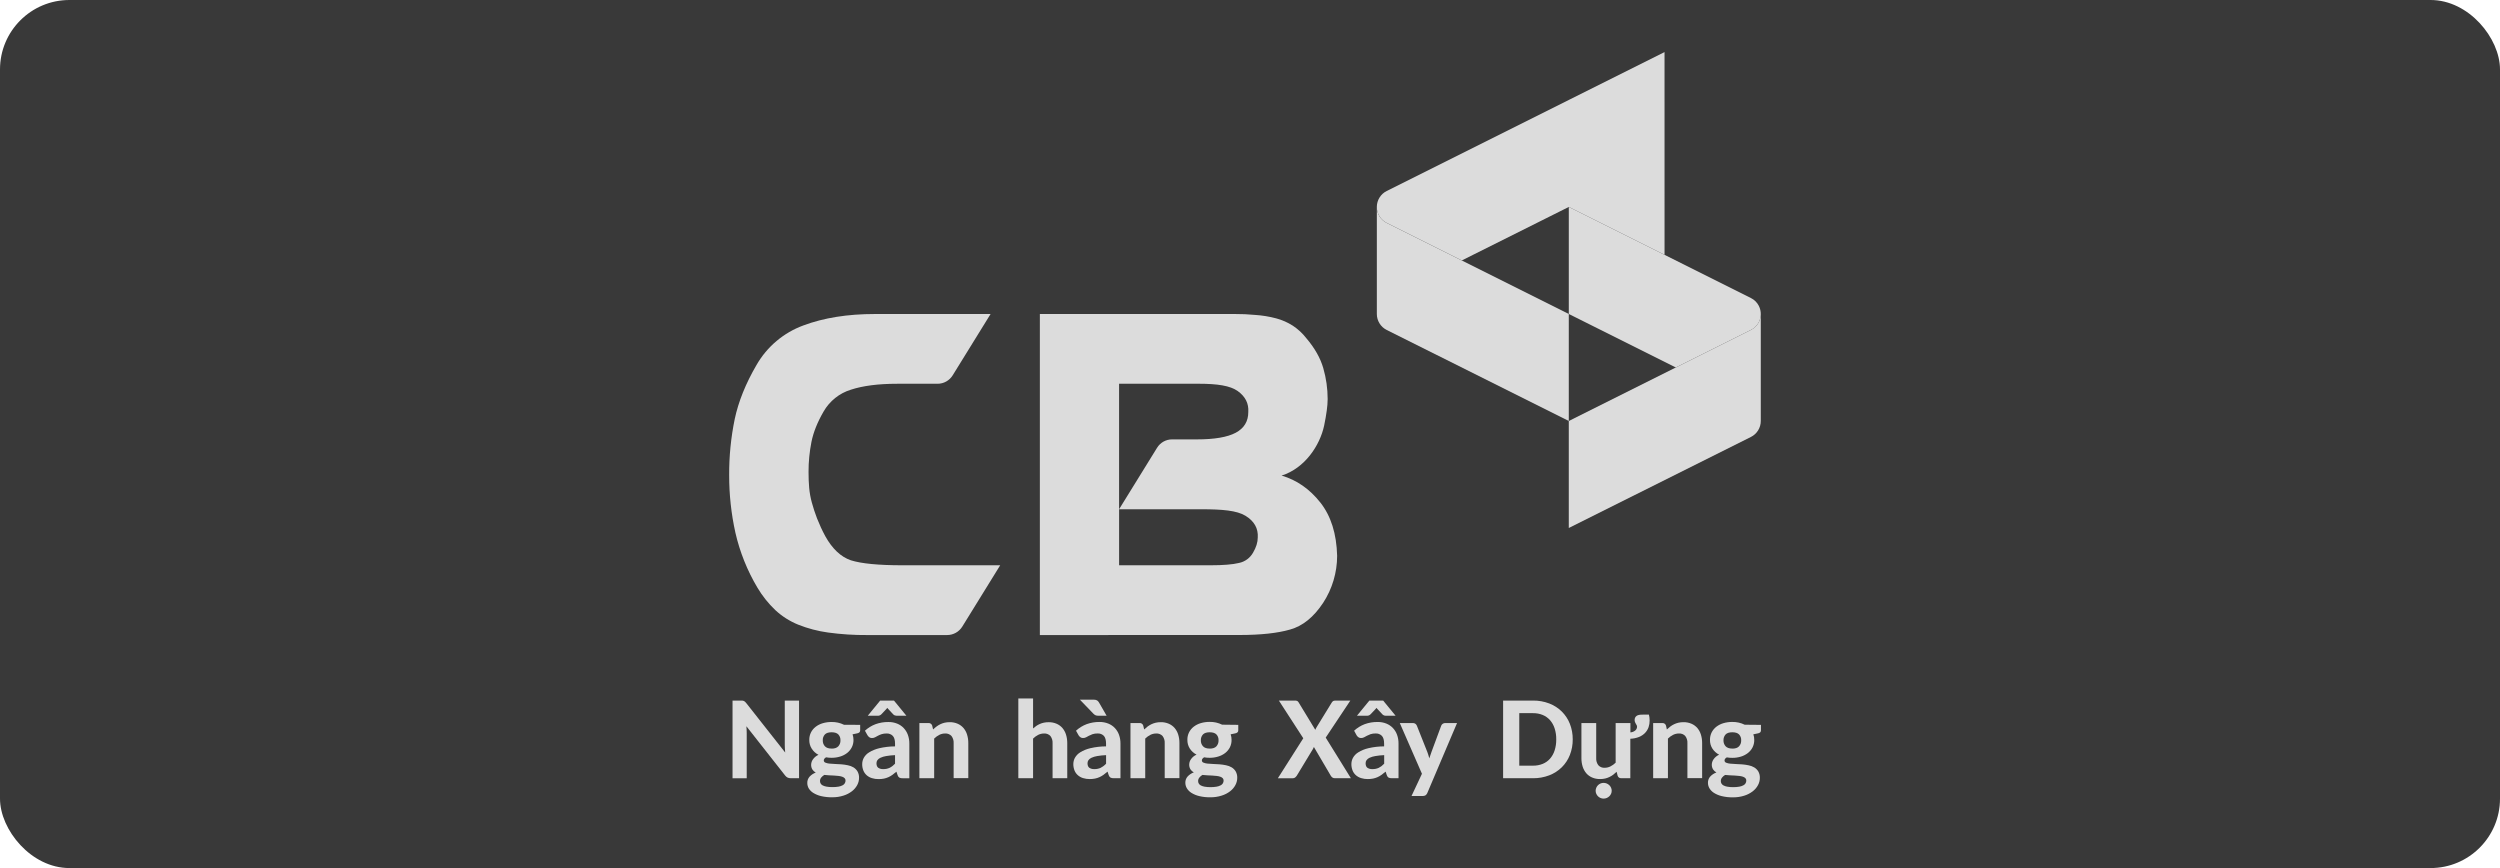 <svg width="144" height="50" viewBox="0 0 144 50" fill="none" xmlns="http://www.w3.org/2000/svg">
<rect width="144" height="50" rx="4" fill="#393939"/>
<path d="M79.305 11.921C79.305 12.112 79.358 12.299 79.458 12.461C79.558 12.623 79.702 12.755 79.872 12.84L84.198 15.003L90.362 18.085V24.248L79.873 19.005C79.702 18.92 79.559 18.788 79.459 18.626C79.359 18.464 79.305 18.277 79.306 18.086V11.922L79.305 11.921Z" fill="#DCDCDC"/>
<path d="M101.314 17.626C101.214 17.427 101.053 17.266 100.854 17.167L90.363 11.921V18.085L96.527 21.167L100.853 19.003C101.097 18.881 101.282 18.668 101.368 18.409C101.454 18.151 101.434 17.869 101.312 17.625L101.314 17.626Z" fill="#DCDCDC"/>
<path d="M101.42 18.085C101.419 18.276 101.366 18.463 101.266 18.625C101.166 18.787 101.022 18.919 100.852 19.004L96.525 21.168L90.362 24.25V30.413L100.853 25.168C101.024 25.083 101.167 24.952 101.267 24.79C101.368 24.627 101.421 24.44 101.421 24.25V18.086L101.42 18.085Z" fill="#DCDCDC"/>
<path d="M95.877 3L90.363 5.757L79.873 11.002C79.702 11.087 79.559 11.218 79.459 11.381C79.358 11.543 79.305 11.73 79.305 11.921C79.305 12.111 79.358 12.298 79.459 12.46C79.559 12.623 79.702 12.754 79.873 12.839L84.199 15.002L90.363 11.92L95.878 14.677L95.877 3Z" fill="#DCDCDC"/>
<path d="M51.971 32.56C50.608 32.56 49.622 32.465 49.012 32.274C48.434 32.077 47.943 31.614 47.538 30.888C47.358 30.555 47.199 30.211 47.061 29.859C46.941 29.545 46.842 29.244 46.764 28.955C46.687 28.677 46.636 28.393 46.609 28.106C46.584 27.829 46.572 27.521 46.572 27.182C46.571 26.602 46.627 26.024 46.739 25.456C46.851 24.899 47.084 24.315 47.439 23.704C47.785 23.1 48.347 22.65 49.012 22.446C49.706 22.219 50.594 22.105 51.676 22.105H54.001C54.176 22.105 54.349 22.061 54.502 21.975C54.654 21.89 54.783 21.767 54.875 21.618L57.058 18.087H50.39C48.819 18.087 47.45 18.306 46.283 18.742C45.14 19.159 44.181 19.967 43.575 21.023C42.953 22.091 42.535 23.128 42.321 24.134C42.102 25.199 41.994 26.283 42 27.37C41.998 28.484 42.118 29.595 42.359 30.683C42.614 31.796 43.041 32.863 43.625 33.845C43.908 34.323 44.256 34.759 44.658 35.142C45.042 35.499 45.489 35.783 45.975 35.98C46.529 36.201 47.109 36.353 47.7 36.434C48.446 36.536 49.199 36.585 49.952 36.579H54.554C54.729 36.579 54.901 36.534 55.054 36.449C55.207 36.364 55.336 36.241 55.428 36.092L57.611 32.56H51.971Z" fill="#DCDCDC"/>
<path d="M69.196 29.333C70.396 29.333 71.243 29.403 71.745 29.712C72.246 30.02 72.48 30.438 72.447 30.958C72.447 31.236 72.356 31.529 72.173 31.839C72.088 31.987 71.973 32.117 71.835 32.218C71.697 32.319 71.539 32.39 71.371 32.425C71.005 32.515 70.455 32.56 69.722 32.56H64.46V29.333H69.196ZM71.389 36.576C72.615 36.576 73.589 36.471 74.311 36.261C75.034 36.06 75.668 35.548 76.213 34.724C76.738 33.919 77.018 32.978 77.019 32.016C76.986 30.742 76.663 29.718 76.05 28.943C75.437 28.168 74.694 27.651 73.82 27.393C75.154 26.974 76.025 25.664 76.271 24.512C76.338 24.184 76.389 23.895 76.422 23.643C76.453 23.425 76.47 23.207 76.473 22.987C76.473 22.384 76.388 21.784 76.221 21.205C76.053 20.621 75.725 20.044 75.238 19.473C75.022 19.196 74.762 18.956 74.47 18.762C74.174 18.573 73.852 18.43 73.513 18.339C73.107 18.231 72.691 18.164 72.272 18.138C71.895 18.102 71.517 18.085 71.139 18.087H59.896V36.579L71.389 36.576ZM71.902 23.731C71.902 24.27 71.661 24.667 71.181 24.924C70.701 25.181 69.952 25.309 68.936 25.309H67.512C67.339 25.308 67.169 25.352 67.018 25.436C66.867 25.521 66.74 25.642 66.649 25.789L64.459 29.333V22.104H69.059C70.111 22.104 70.856 22.212 71.295 22.526C71.734 22.841 71.934 23.243 71.902 23.731Z" fill="#DCDCDC"/>
<path d="M46.025 40.353V44.825H45.547C45.485 44.826 45.423 44.814 45.365 44.789C45.309 44.759 45.259 44.717 45.221 44.666L42.992 41.832C42.998 41.904 43.003 41.974 43.006 42.044C43.009 42.114 43.011 42.179 43.011 42.239V44.828H42.194V40.353H42.679C42.712 40.352 42.745 40.354 42.778 40.357C42.805 40.36 42.83 40.367 42.854 40.379C42.877 40.391 42.898 40.406 42.916 40.424C42.941 40.446 42.963 40.471 42.984 40.498L45.227 43.345C45.219 43.267 45.213 43.191 45.209 43.118C45.205 43.046 45.203 42.976 45.203 42.911V40.353H46.025Z" fill="#DCDCDC"/>
<path d="M49.546 41.752V42.064C49.547 42.086 49.544 42.107 49.537 42.127C49.53 42.147 49.519 42.166 49.504 42.181C49.465 42.214 49.418 42.236 49.367 42.243L49.108 42.296C49.144 42.4 49.161 42.51 49.161 42.62C49.163 42.768 49.13 42.914 49.063 43.046C48.999 43.172 48.908 43.282 48.797 43.37C48.678 43.463 48.542 43.533 48.397 43.576C48.235 43.626 48.066 43.65 47.897 43.649C47.791 43.65 47.685 43.64 47.58 43.621C47.493 43.674 47.45 43.733 47.45 43.797C47.45 43.825 47.458 43.852 47.474 43.876C47.489 43.899 47.512 43.917 47.538 43.926C47.612 43.957 47.69 43.976 47.769 43.983C47.865 43.994 47.974 44.002 48.096 44.005C48.218 44.008 48.342 44.015 48.466 44.025C48.59 44.035 48.713 44.053 48.835 44.079C48.951 44.101 49.061 44.142 49.162 44.202C49.257 44.26 49.336 44.34 49.393 44.435C49.456 44.548 49.486 44.676 49.481 44.805C49.481 44.949 49.445 45.091 49.377 45.218C49.301 45.357 49.198 45.479 49.073 45.575C48.926 45.687 48.761 45.773 48.584 45.827C48.371 45.895 48.149 45.927 47.925 45.923C47.711 45.927 47.497 45.903 47.288 45.854C47.13 45.817 46.98 45.754 46.841 45.669C46.734 45.602 46.644 45.511 46.578 45.403C46.527 45.31 46.5 45.205 46.5 45.099C46.496 44.967 46.543 44.838 46.629 44.739C46.727 44.632 46.85 44.55 46.987 44.502C46.91 44.458 46.843 44.398 46.794 44.324C46.742 44.238 46.717 44.139 46.722 44.039C46.726 43.932 46.762 43.828 46.825 43.74C46.905 43.625 47.016 43.535 47.144 43.478C46.987 43.397 46.853 43.275 46.757 43.126C46.66 42.975 46.611 42.799 46.615 42.62C46.612 42.47 46.645 42.322 46.712 42.188C46.776 42.061 46.869 41.95 46.982 41.863C47.104 41.77 47.242 41.7 47.389 41.658C47.554 41.609 47.725 41.586 47.897 41.587C48.146 41.582 48.392 41.637 48.615 41.747L49.546 41.752ZM48.702 44.958C48.703 44.932 48.699 44.907 48.69 44.884C48.681 44.861 48.667 44.839 48.649 44.821C48.609 44.784 48.561 44.755 48.509 44.739C48.441 44.716 48.372 44.701 48.301 44.694C48.221 44.685 48.136 44.677 48.045 44.672C47.955 44.667 47.86 44.662 47.765 44.659C47.669 44.655 47.574 44.647 47.481 44.636C47.413 44.675 47.352 44.726 47.301 44.787C47.256 44.843 47.231 44.914 47.232 44.986C47.231 45.038 47.245 45.09 47.272 45.135C47.299 45.18 47.339 45.216 47.386 45.239C47.456 45.274 47.532 45.299 47.609 45.311C47.721 45.33 47.835 45.339 47.948 45.337C48.067 45.339 48.186 45.329 48.303 45.31C48.385 45.296 48.464 45.269 48.537 45.231C48.588 45.205 48.631 45.166 48.66 45.117C48.69 45.068 48.705 45.012 48.703 44.955L48.702 44.958ZM47.9 43.121C48.075 43.121 48.203 43.076 48.287 42.988C48.371 42.895 48.416 42.772 48.41 42.646C48.414 42.584 48.405 42.521 48.384 42.462C48.362 42.403 48.33 42.348 48.287 42.302C48.205 42.22 48.076 42.179 47.9 42.179C47.725 42.179 47.596 42.22 47.515 42.302C47.472 42.348 47.44 42.403 47.418 42.462C47.397 42.521 47.388 42.584 47.392 42.646C47.387 42.771 47.431 42.894 47.515 42.986C47.597 43.074 47.725 43.118 47.897 43.118L47.9 43.121Z" fill="#DCDCDC"/>
<path d="M49.82 42.089C49.999 41.925 50.208 41.796 50.436 41.711C50.671 41.627 50.92 41.585 51.17 41.588C51.343 41.585 51.515 41.617 51.676 41.681C51.82 41.738 51.949 41.826 52.055 41.938C52.161 42.051 52.243 42.184 52.295 42.331C52.352 42.491 52.38 42.66 52.378 42.83V44.827H51.989C51.926 44.831 51.863 44.819 51.805 44.793C51.754 44.76 51.718 44.709 51.702 44.651L51.634 44.448C51.552 44.518 51.474 44.58 51.401 44.633C51.328 44.685 51.25 44.73 51.169 44.767C51.086 44.803 50.999 44.831 50.911 44.849C50.809 44.868 50.706 44.877 50.603 44.876C50.473 44.878 50.344 44.859 50.221 44.82C50.111 44.787 50.009 44.731 49.923 44.656C49.838 44.581 49.773 44.488 49.73 44.383C49.683 44.264 49.66 44.136 49.663 44.007C49.664 43.885 49.694 43.764 49.752 43.656C49.825 43.525 49.931 43.414 50.06 43.337C50.239 43.227 50.435 43.147 50.64 43.099C50.939 43.029 51.246 42.993 51.554 42.992V42.829C51.554 42.629 51.512 42.483 51.428 42.389C51.381 42.341 51.324 42.303 51.261 42.279C51.199 42.255 51.131 42.245 51.064 42.249C50.965 42.247 50.866 42.261 50.772 42.291C50.701 42.315 50.632 42.345 50.566 42.38L50.402 42.469C50.347 42.498 50.285 42.513 50.223 42.511C50.169 42.513 50.117 42.497 50.073 42.466C50.034 42.437 50 42.401 49.973 42.36L49.82 42.089ZM52.208 41.226H51.641C51.609 41.226 51.576 41.22 51.546 41.209C51.51 41.195 51.477 41.174 51.45 41.147L51.179 40.855L51.145 40.819C51.132 40.805 51.121 40.79 51.111 40.774C51.089 40.802 51.065 40.829 51.04 40.855L50.763 41.147C50.712 41.198 50.643 41.226 50.572 41.227H49.983L50.698 40.353H51.493L52.208 41.226ZM51.554 43.496C51.381 43.502 51.208 43.52 51.036 43.55C50.923 43.568 50.812 43.602 50.708 43.65C50.639 43.681 50.58 43.729 50.535 43.79C50.502 43.841 50.484 43.901 50.485 43.962C50.485 44.085 50.519 44.172 50.588 44.224C50.673 44.28 50.774 44.307 50.876 44.301C51.004 44.304 51.13 44.278 51.246 44.225C51.362 44.165 51.466 44.085 51.554 43.989V43.496Z" fill="#DCDCDC"/>
<path d="M53.746 42.017C53.808 41.956 53.875 41.899 53.945 41.847C54.013 41.796 54.086 41.752 54.163 41.715C54.242 41.677 54.325 41.648 54.41 41.628C54.506 41.607 54.603 41.596 54.702 41.597C54.859 41.594 55.016 41.625 55.161 41.687C55.29 41.743 55.405 41.827 55.498 41.934C55.592 42.046 55.662 42.176 55.704 42.316C55.752 42.474 55.776 42.639 55.774 42.803V44.822H54.93V42.807C54.939 42.66 54.895 42.514 54.806 42.395C54.761 42.345 54.704 42.306 54.641 42.281C54.578 42.255 54.51 42.245 54.443 42.249C54.326 42.248 54.211 42.275 54.107 42.326C53.996 42.382 53.895 42.455 53.808 42.542V44.826H52.957V41.647H53.481C53.528 41.644 53.575 41.657 53.614 41.684C53.652 41.71 53.681 41.75 53.694 41.795L53.746 42.017Z" fill="#DCDCDC"/>
<path d="M59.505 41.96C59.564 41.907 59.626 41.858 59.69 41.813C59.756 41.769 59.825 41.73 59.897 41.699C59.972 41.666 60.051 41.641 60.131 41.625C60.22 41.607 60.31 41.598 60.401 41.599C60.558 41.596 60.715 41.626 60.86 41.688C60.989 41.744 61.105 41.828 61.197 41.935C61.291 42.047 61.362 42.178 61.404 42.318C61.452 42.476 61.475 42.64 61.474 42.805V44.823H60.628V42.807C60.637 42.66 60.593 42.514 60.505 42.395C60.459 42.345 60.402 42.306 60.339 42.281C60.276 42.255 60.208 42.245 60.14 42.249C60.024 42.249 59.909 42.275 59.804 42.326C59.694 42.382 59.593 42.455 59.505 42.542V44.826H58.656V40.23H59.505V41.96Z" fill="#DCDCDC"/>
<path d="M61.978 42.089C62.158 41.924 62.368 41.794 62.597 41.709C62.833 41.624 63.081 41.583 63.331 41.585C63.505 41.583 63.677 41.614 63.838 41.678C63.981 41.736 64.111 41.823 64.217 41.935C64.323 42.048 64.404 42.182 64.456 42.328C64.513 42.488 64.541 42.657 64.539 42.827V44.825H64.151C64.087 44.828 64.024 44.816 63.966 44.791C63.916 44.757 63.879 44.706 63.862 44.648L63.794 44.445C63.712 44.515 63.635 44.577 63.562 44.63C63.489 44.682 63.411 44.727 63.329 44.764C63.247 44.801 63.16 44.828 63.072 44.846C62.971 44.865 62.867 44.875 62.764 44.874C62.634 44.875 62.505 44.856 62.382 44.818C62.272 44.784 62.171 44.728 62.085 44.653C62 44.578 61.934 44.485 61.892 44.381C61.845 44.261 61.822 44.133 61.824 44.005C61.825 43.882 61.856 43.762 61.913 43.653C61.987 43.522 62.093 43.412 62.221 43.334C62.401 43.224 62.596 43.144 62.801 43.097C63.098 43.027 63.403 42.992 63.708 42.991V42.827C63.708 42.628 63.666 42.482 63.585 42.388C63.538 42.34 63.481 42.302 63.419 42.278C63.356 42.254 63.288 42.243 63.221 42.248C63.122 42.245 63.023 42.259 62.928 42.289C62.858 42.314 62.79 42.344 62.724 42.379L62.559 42.468C62.504 42.497 62.442 42.511 62.38 42.51C62.327 42.511 62.274 42.496 62.231 42.465C62.191 42.436 62.157 42.4 62.13 42.359L61.978 42.089ZM62.995 40.301C63.064 40.297 63.133 40.312 63.194 40.345C63.242 40.378 63.282 40.423 63.309 40.475L63.741 41.226H63.26C63.207 41.228 63.154 41.219 63.105 41.2C63.058 41.178 63.016 41.148 62.981 41.11L62.202 40.301H62.995ZM63.71 43.496C63.536 43.502 63.364 43.52 63.192 43.55C63.079 43.568 62.968 43.602 62.864 43.65C62.795 43.681 62.736 43.729 62.692 43.79C62.658 43.841 62.64 43.901 62.641 43.962C62.641 44.085 62.675 44.172 62.744 44.224C62.829 44.279 62.93 44.306 63.032 44.301C63.159 44.304 63.286 44.278 63.402 44.225C63.517 44.165 63.622 44.085 63.71 43.989V43.496Z" fill="#DCDCDC"/>
<path d="M65.904 42.017C65.967 41.956 66.034 41.9 66.103 41.847C66.172 41.796 66.245 41.752 66.322 41.715C66.402 41.677 66.486 41.648 66.572 41.628C66.667 41.607 66.765 41.596 66.863 41.597C67.02 41.594 67.177 41.625 67.322 41.687C67.452 41.743 67.567 41.827 67.66 41.934C67.754 42.046 67.824 42.176 67.866 42.316C67.914 42.474 67.937 42.639 67.935 42.803V44.822H67.087V42.807C67.097 42.66 67.053 42.513 66.964 42.395C66.918 42.345 66.862 42.306 66.799 42.281C66.736 42.255 66.668 42.245 66.6 42.249C66.484 42.248 66.369 42.275 66.264 42.326C66.154 42.382 66.053 42.455 65.965 42.542V44.826H65.115V41.647H65.639C65.686 41.644 65.733 41.656 65.771 41.683C65.81 41.71 65.838 41.75 65.851 41.795L65.904 42.017Z" fill="#DCDCDC"/>
<path d="M71.324 41.752V42.064C71.325 42.086 71.322 42.107 71.315 42.127C71.308 42.147 71.297 42.166 71.282 42.181C71.243 42.215 71.195 42.236 71.145 42.243L70.886 42.296C70.922 42.4 70.939 42.51 70.938 42.62C70.941 42.768 70.907 42.914 70.842 43.046C70.777 43.172 70.686 43.283 70.575 43.37C70.455 43.463 70.319 43.533 70.174 43.576C70.012 43.626 69.844 43.65 69.675 43.649C69.568 43.65 69.462 43.64 69.357 43.621C69.271 43.674 69.228 43.733 69.228 43.797C69.227 43.825 69.236 43.853 69.251 43.876C69.267 43.899 69.29 43.917 69.316 43.926C69.39 43.957 69.468 43.976 69.547 43.983C69.643 43.994 69.751 44.002 69.874 44.005C69.996 44.008 70.12 44.015 70.247 44.025C70.372 44.035 70.497 44.053 70.62 44.079C70.735 44.101 70.845 44.143 70.946 44.202C71.041 44.26 71.121 44.34 71.177 44.435C71.24 44.548 71.27 44.676 71.265 44.805C71.264 44.949 71.228 45.091 71.16 45.218C71.086 45.357 70.982 45.479 70.857 45.575C70.71 45.688 70.545 45.773 70.368 45.827C70.155 45.895 69.932 45.927 69.709 45.924C69.495 45.927 69.281 45.904 69.073 45.854C68.915 45.817 68.764 45.755 68.626 45.669C68.518 45.602 68.427 45.511 68.362 45.403C68.306 45.307 68.276 45.199 68.276 45.088C68.272 44.956 68.318 44.827 68.405 44.728C68.503 44.621 68.626 44.539 68.763 44.49C68.685 44.447 68.619 44.387 68.57 44.313C68.518 44.227 68.493 44.128 68.498 44.028C68.502 43.92 68.538 43.816 68.601 43.729C68.681 43.614 68.791 43.524 68.92 43.467C68.764 43.386 68.631 43.267 68.534 43.12C68.438 42.969 68.389 42.793 68.393 42.614C68.39 42.464 68.423 42.316 68.49 42.182C68.554 42.055 68.646 41.944 68.759 41.857C68.881 41.764 69.019 41.694 69.166 41.652C69.331 41.603 69.503 41.58 69.675 41.581C69.924 41.576 70.17 41.631 70.393 41.741L71.324 41.752ZM70.479 44.958C70.48 44.933 70.476 44.908 70.467 44.884C70.458 44.861 70.444 44.839 70.427 44.822C70.387 44.784 70.339 44.755 70.287 44.739C70.219 44.716 70.149 44.701 70.079 44.694C69.998 44.685 69.913 44.677 69.823 44.672C69.732 44.667 69.638 44.662 69.542 44.659C69.447 44.655 69.351 44.647 69.259 44.636C69.191 44.676 69.131 44.728 69.082 44.789C69.036 44.846 69.012 44.916 69.012 44.989C69.011 45.041 69.025 45.093 69.052 45.137C69.08 45.182 69.119 45.218 69.166 45.241C69.235 45.276 69.309 45.301 69.385 45.313C69.497 45.333 69.611 45.341 69.724 45.34C69.843 45.341 69.961 45.332 70.079 45.312C70.16 45.299 70.239 45.272 70.313 45.233C70.364 45.208 70.407 45.169 70.436 45.12C70.466 45.071 70.481 45.015 70.479 44.958ZM69.678 43.121C69.852 43.121 69.982 43.077 70.065 42.988C70.149 42.895 70.194 42.772 70.188 42.646C70.192 42.584 70.183 42.521 70.162 42.462C70.141 42.403 70.108 42.348 70.065 42.302C69.982 42.219 69.852 42.179 69.678 42.179C69.503 42.179 69.375 42.22 69.293 42.302C69.25 42.349 69.217 42.403 69.196 42.462C69.175 42.521 69.166 42.584 69.169 42.646C69.165 42.771 69.209 42.894 69.293 42.986C69.375 43.074 69.503 43.118 69.676 43.118L69.678 43.121Z" fill="#DCDCDC"/>
<path d="M77.812 44.826H76.888C76.834 44.828 76.781 44.812 76.738 44.779C76.701 44.75 76.67 44.713 76.647 44.672L75.68 43.026C75.669 43.048 75.659 43.07 75.65 43.092C75.641 43.113 75.63 43.134 75.618 43.154L74.699 44.673C74.673 44.712 74.641 44.748 74.605 44.779C74.567 44.812 74.518 44.829 74.468 44.827H73.605L75.069 42.524L73.663 40.353H74.587C74.634 40.35 74.68 40.358 74.723 40.377C74.755 40.397 74.781 40.424 74.8 40.457L75.761 42.038C75.772 42.013 75.783 41.989 75.795 41.963C75.808 41.936 75.823 41.91 75.838 41.884L76.703 40.476C76.723 40.44 76.751 40.409 76.784 40.385C76.817 40.365 76.855 40.355 76.894 40.356H77.778L76.361 42.486L77.812 44.826Z" fill="#DCDCDC"/>
<path d="M77.997 42.089C78.176 41.924 78.385 41.795 78.614 41.709C78.849 41.625 79.097 41.583 79.347 41.586C79.52 41.583 79.693 41.614 79.854 41.678C79.997 41.736 80.126 41.823 80.233 41.935C80.339 42.048 80.42 42.182 80.472 42.328C80.529 42.489 80.557 42.657 80.555 42.828V44.825H80.167C80.103 44.828 80.04 44.816 79.982 44.791C79.932 44.757 79.895 44.707 79.879 44.648L79.811 44.446C79.731 44.515 79.653 44.577 79.578 44.63C79.505 44.683 79.427 44.727 79.346 44.764C79.263 44.801 79.177 44.828 79.088 44.846C78.987 44.865 78.883 44.875 78.78 44.874C78.65 44.876 78.521 44.857 78.398 44.818C78.288 44.784 78.187 44.728 78.1 44.653C78.016 44.579 77.95 44.485 77.908 44.381C77.861 44.261 77.838 44.133 77.84 44.005C77.841 43.882 77.872 43.762 77.929 43.654C78.002 43.522 78.109 43.412 78.238 43.334C78.417 43.224 78.612 43.144 78.817 43.097C79.115 43.027 79.419 42.992 79.725 42.991V42.828C79.725 42.628 79.683 42.482 79.599 42.388C79.552 42.34 79.495 42.302 79.432 42.278C79.369 42.254 79.302 42.244 79.235 42.248C79.136 42.245 79.037 42.259 78.942 42.289C78.871 42.314 78.803 42.344 78.737 42.379L78.572 42.468C78.517 42.497 78.456 42.511 78.394 42.51C78.34 42.512 78.287 42.496 78.244 42.465C78.204 42.436 78.171 42.4 78.144 42.359L77.997 42.089ZM80.386 41.226H79.819C79.786 41.226 79.754 41.22 79.723 41.209C79.687 41.195 79.655 41.174 79.627 41.147L79.356 40.855L79.322 40.819C79.31 40.805 79.298 40.79 79.288 40.774C79.266 40.802 79.243 40.829 79.218 40.855L78.94 41.147C78.889 41.198 78.821 41.226 78.749 41.227H78.16L78.875 40.353H79.67L80.386 41.226ZM79.729 43.496C79.555 43.502 79.382 43.52 79.211 43.55C79.097 43.568 78.987 43.602 78.882 43.65C78.814 43.681 78.754 43.729 78.71 43.79C78.676 43.841 78.659 43.901 78.659 43.962C78.659 44.085 78.694 44.172 78.762 44.224C78.847 44.28 78.949 44.307 79.051 44.301C79.178 44.304 79.305 44.278 79.42 44.225C79.536 44.165 79.64 44.085 79.729 43.989V43.496Z" fill="#DCDCDC"/>
<path d="M83.926 41.647L82.213 45.678C82.191 45.729 82.158 45.773 82.115 45.807C82.061 45.84 81.998 45.855 81.935 45.85H81.303L81.904 44.569L80.628 41.647H81.374C81.43 41.643 81.486 41.66 81.531 41.693C81.567 41.722 81.594 41.759 81.612 41.801L82.216 43.32C82.238 43.382 82.258 43.44 82.277 43.5C82.296 43.561 82.312 43.624 82.328 43.681C82.365 43.558 82.406 43.437 82.452 43.317L83.013 41.801C83.029 41.755 83.061 41.716 83.102 41.69C83.144 41.661 83.193 41.647 83.244 41.647H83.926Z" fill="#DCDCDC"/>
<path d="M90.589 42.588C90.592 42.897 90.536 43.203 90.424 43.489C90.32 43.755 90.161 43.996 89.958 44.197C89.751 44.399 89.506 44.556 89.236 44.659C88.937 44.773 88.619 44.83 88.299 44.826H86.579V40.353H88.299C88.619 40.349 88.937 40.405 89.236 40.519C89.506 40.623 89.752 40.78 89.958 40.983C90.161 41.184 90.319 41.424 90.424 41.69C90.536 41.976 90.592 42.281 90.589 42.588ZM89.64 42.588C89.643 42.374 89.612 42.161 89.547 41.957C89.492 41.782 89.402 41.62 89.282 41.482C89.166 41.352 89.022 41.249 88.861 41.182C88.683 41.11 88.492 41.075 88.299 41.078H87.51V44.102H88.299C88.492 44.105 88.683 44.07 88.861 43.998C89.023 43.932 89.167 43.83 89.282 43.699C89.402 43.56 89.492 43.398 89.547 43.223C89.612 43.018 89.643 42.803 89.64 42.588Z" fill="#DCDCDC"/>
<path d="M94.976 41.161C94.99 41.21 95 41.26 95.007 41.31C95.015 41.372 95.02 41.434 95.019 41.495C95.021 41.629 95 41.761 94.958 41.887C94.915 42.009 94.847 42.121 94.757 42.215C94.659 42.316 94.541 42.395 94.41 42.448C94.25 42.511 94.079 42.547 93.907 42.552V44.824H93.383C93.336 44.828 93.289 44.816 93.251 44.788C93.213 44.761 93.185 44.721 93.173 44.676L93.118 44.454C93.055 44.514 92.99 44.571 92.921 44.624C92.853 44.675 92.78 44.719 92.703 44.755C92.624 44.794 92.542 44.823 92.457 44.842C92.361 44.864 92.263 44.874 92.166 44.873C92.007 44.876 91.85 44.846 91.705 44.784C91.575 44.728 91.46 44.644 91.367 44.537C91.274 44.425 91.204 44.295 91.16 44.155C91.112 43.997 91.088 43.833 91.09 43.668V41.647H91.941V43.666C91.932 43.813 91.975 43.959 92.064 44.077C92.109 44.127 92.165 44.167 92.228 44.192C92.291 44.217 92.358 44.228 92.426 44.224C92.543 44.224 92.658 44.197 92.762 44.145C92.872 44.089 92.973 44.017 93.061 43.931V41.647H93.912V42.186C94.018 42.18 94.12 42.138 94.2 42.068C94.229 42.041 94.252 42.009 94.268 41.973C94.285 41.937 94.293 41.898 94.294 41.859C94.294 41.829 94.287 41.798 94.272 41.772C94.258 41.746 94.242 41.719 94.224 41.69C94.206 41.659 94.19 41.627 94.177 41.595C94.162 41.555 94.154 41.514 94.155 41.471C94.153 41.428 94.161 41.385 94.179 41.345C94.196 41.305 94.223 41.27 94.257 41.243C94.325 41.19 94.43 41.163 94.575 41.163L94.976 41.161ZM92.834 45.55C92.834 45.61 92.822 45.669 92.797 45.724C92.773 45.778 92.738 45.826 92.695 45.867C92.607 45.952 92.489 46 92.366 46C92.306 46 92.246 45.988 92.19 45.964C92.136 45.941 92.087 45.908 92.045 45.867C92.004 45.826 91.97 45.777 91.947 45.724C91.922 45.669 91.909 45.61 91.909 45.55C91.909 45.488 91.921 45.427 91.947 45.371C91.97 45.317 92.003 45.268 92.045 45.226C92.087 45.185 92.136 45.152 92.19 45.129C92.246 45.105 92.306 45.094 92.366 45.094C92.489 45.093 92.607 45.141 92.695 45.226C92.739 45.267 92.773 45.317 92.797 45.371C92.822 45.428 92.835 45.489 92.834 45.55Z" fill="#DCDCDC"/>
<path d="M96.011 42.017C96.074 41.956 96.141 41.9 96.211 41.847C96.279 41.796 96.352 41.752 96.429 41.715C96.509 41.677 96.593 41.648 96.679 41.628C96.775 41.607 96.872 41.596 96.97 41.597C97.128 41.594 97.284 41.625 97.429 41.687C97.559 41.743 97.674 41.827 97.767 41.934C97.861 42.046 97.931 42.176 97.973 42.316C98.021 42.474 98.044 42.639 98.043 42.803V44.822H97.195V42.807C97.205 42.66 97.161 42.513 97.072 42.395C97.026 42.345 96.97 42.306 96.907 42.28C96.844 42.255 96.776 42.245 96.708 42.249C96.592 42.248 96.477 42.275 96.372 42.326C96.262 42.382 96.161 42.455 96.073 42.542V44.826H95.222V41.647H95.749C95.796 41.644 95.843 41.656 95.882 41.683C95.921 41.71 95.949 41.75 95.962 41.795L96.011 42.017Z" fill="#DCDCDC"/>
<path d="M101.431 41.753V42.065C101.432 42.086 101.429 42.107 101.422 42.127C101.415 42.147 101.404 42.166 101.389 42.182C101.35 42.215 101.303 42.236 101.252 42.243L100.993 42.296C101.029 42.4 101.046 42.51 101.045 42.62C101.048 42.768 101.014 42.914 100.949 43.046C100.884 43.174 100.792 43.285 100.68 43.373C100.56 43.466 100.424 43.536 100.279 43.58C100.117 43.629 99.949 43.654 99.78 43.652C99.673 43.653 99.567 43.644 99.463 43.625C99.376 43.678 99.333 43.736 99.333 43.8C99.332 43.828 99.341 43.856 99.356 43.879C99.372 43.902 99.395 43.92 99.421 43.93C99.495 43.96 99.573 43.979 99.652 43.986C99.748 43.998 99.856 44.005 99.979 44.008C100.102 44.011 100.226 44.018 100.352 44.028C100.476 44.038 100.6 44.056 100.722 44.082C100.837 44.104 100.947 44.146 101.048 44.205C101.143 44.263 101.223 44.343 101.28 44.438C101.342 44.551 101.372 44.679 101.367 44.808C101.367 44.952 101.331 45.094 101.262 45.221C101.188 45.36 101.084 45.482 100.959 45.578C100.812 45.691 100.647 45.776 100.47 45.831C100.257 45.898 100.034 45.93 99.811 45.927C99.597 45.93 99.383 45.907 99.175 45.857C99.017 45.82 98.866 45.758 98.728 45.672C98.62 45.606 98.529 45.514 98.464 45.406C98.408 45.31 98.378 45.202 98.378 45.091C98.374 44.959 98.42 44.831 98.507 44.731C98.605 44.624 98.728 44.543 98.865 44.494C98.787 44.451 98.721 44.39 98.672 44.316C98.62 44.231 98.595 44.131 98.6 44.031C98.604 43.924 98.64 43.82 98.703 43.732C98.783 43.618 98.894 43.527 99.022 43.471C98.866 43.389 98.733 43.27 98.636 43.123C98.54 42.972 98.491 42.796 98.495 42.617C98.492 42.467 98.525 42.319 98.592 42.185C98.657 42.058 98.749 41.947 98.862 41.86C98.983 41.767 99.121 41.698 99.268 41.655C99.433 41.607 99.605 41.583 99.777 41.584C100.026 41.579 100.272 41.634 100.495 41.744L101.431 41.753ZM100.586 44.958C100.587 44.933 100.583 44.908 100.574 44.884C100.565 44.861 100.551 44.84 100.534 44.822C100.494 44.784 100.446 44.756 100.394 44.739C100.326 44.716 100.256 44.701 100.185 44.694C100.105 44.685 100.02 44.677 99.93 44.672C99.839 44.667 99.745 44.663 99.649 44.659C99.554 44.655 99.458 44.647 99.366 44.637C99.298 44.677 99.238 44.728 99.189 44.789C99.143 44.846 99.119 44.916 99.119 44.989C99.119 45.038 99.131 45.087 99.155 45.13C99.183 45.178 99.224 45.216 99.273 45.241C99.342 45.277 99.416 45.301 99.492 45.313C99.604 45.333 99.718 45.342 99.831 45.34C99.95 45.341 100.068 45.332 100.185 45.312C100.267 45.299 100.346 45.272 100.42 45.233C100.471 45.208 100.514 45.169 100.543 45.12C100.573 45.071 100.588 45.015 100.586 44.958ZM99.782 43.121C99.957 43.121 100.086 43.077 100.169 42.988C100.253 42.895 100.298 42.772 100.292 42.646C100.296 42.584 100.287 42.521 100.266 42.462C100.244 42.403 100.212 42.348 100.169 42.302C100.087 42.22 99.958 42.179 99.782 42.179C99.606 42.179 99.478 42.22 99.397 42.302C99.354 42.349 99.321 42.403 99.3 42.462C99.279 42.521 99.27 42.584 99.273 42.646C99.268 42.772 99.313 42.894 99.397 42.987C99.481 43.075 99.609 43.118 99.782 43.118V43.121Z" fill="#DCDCDC"/>
</svg>
